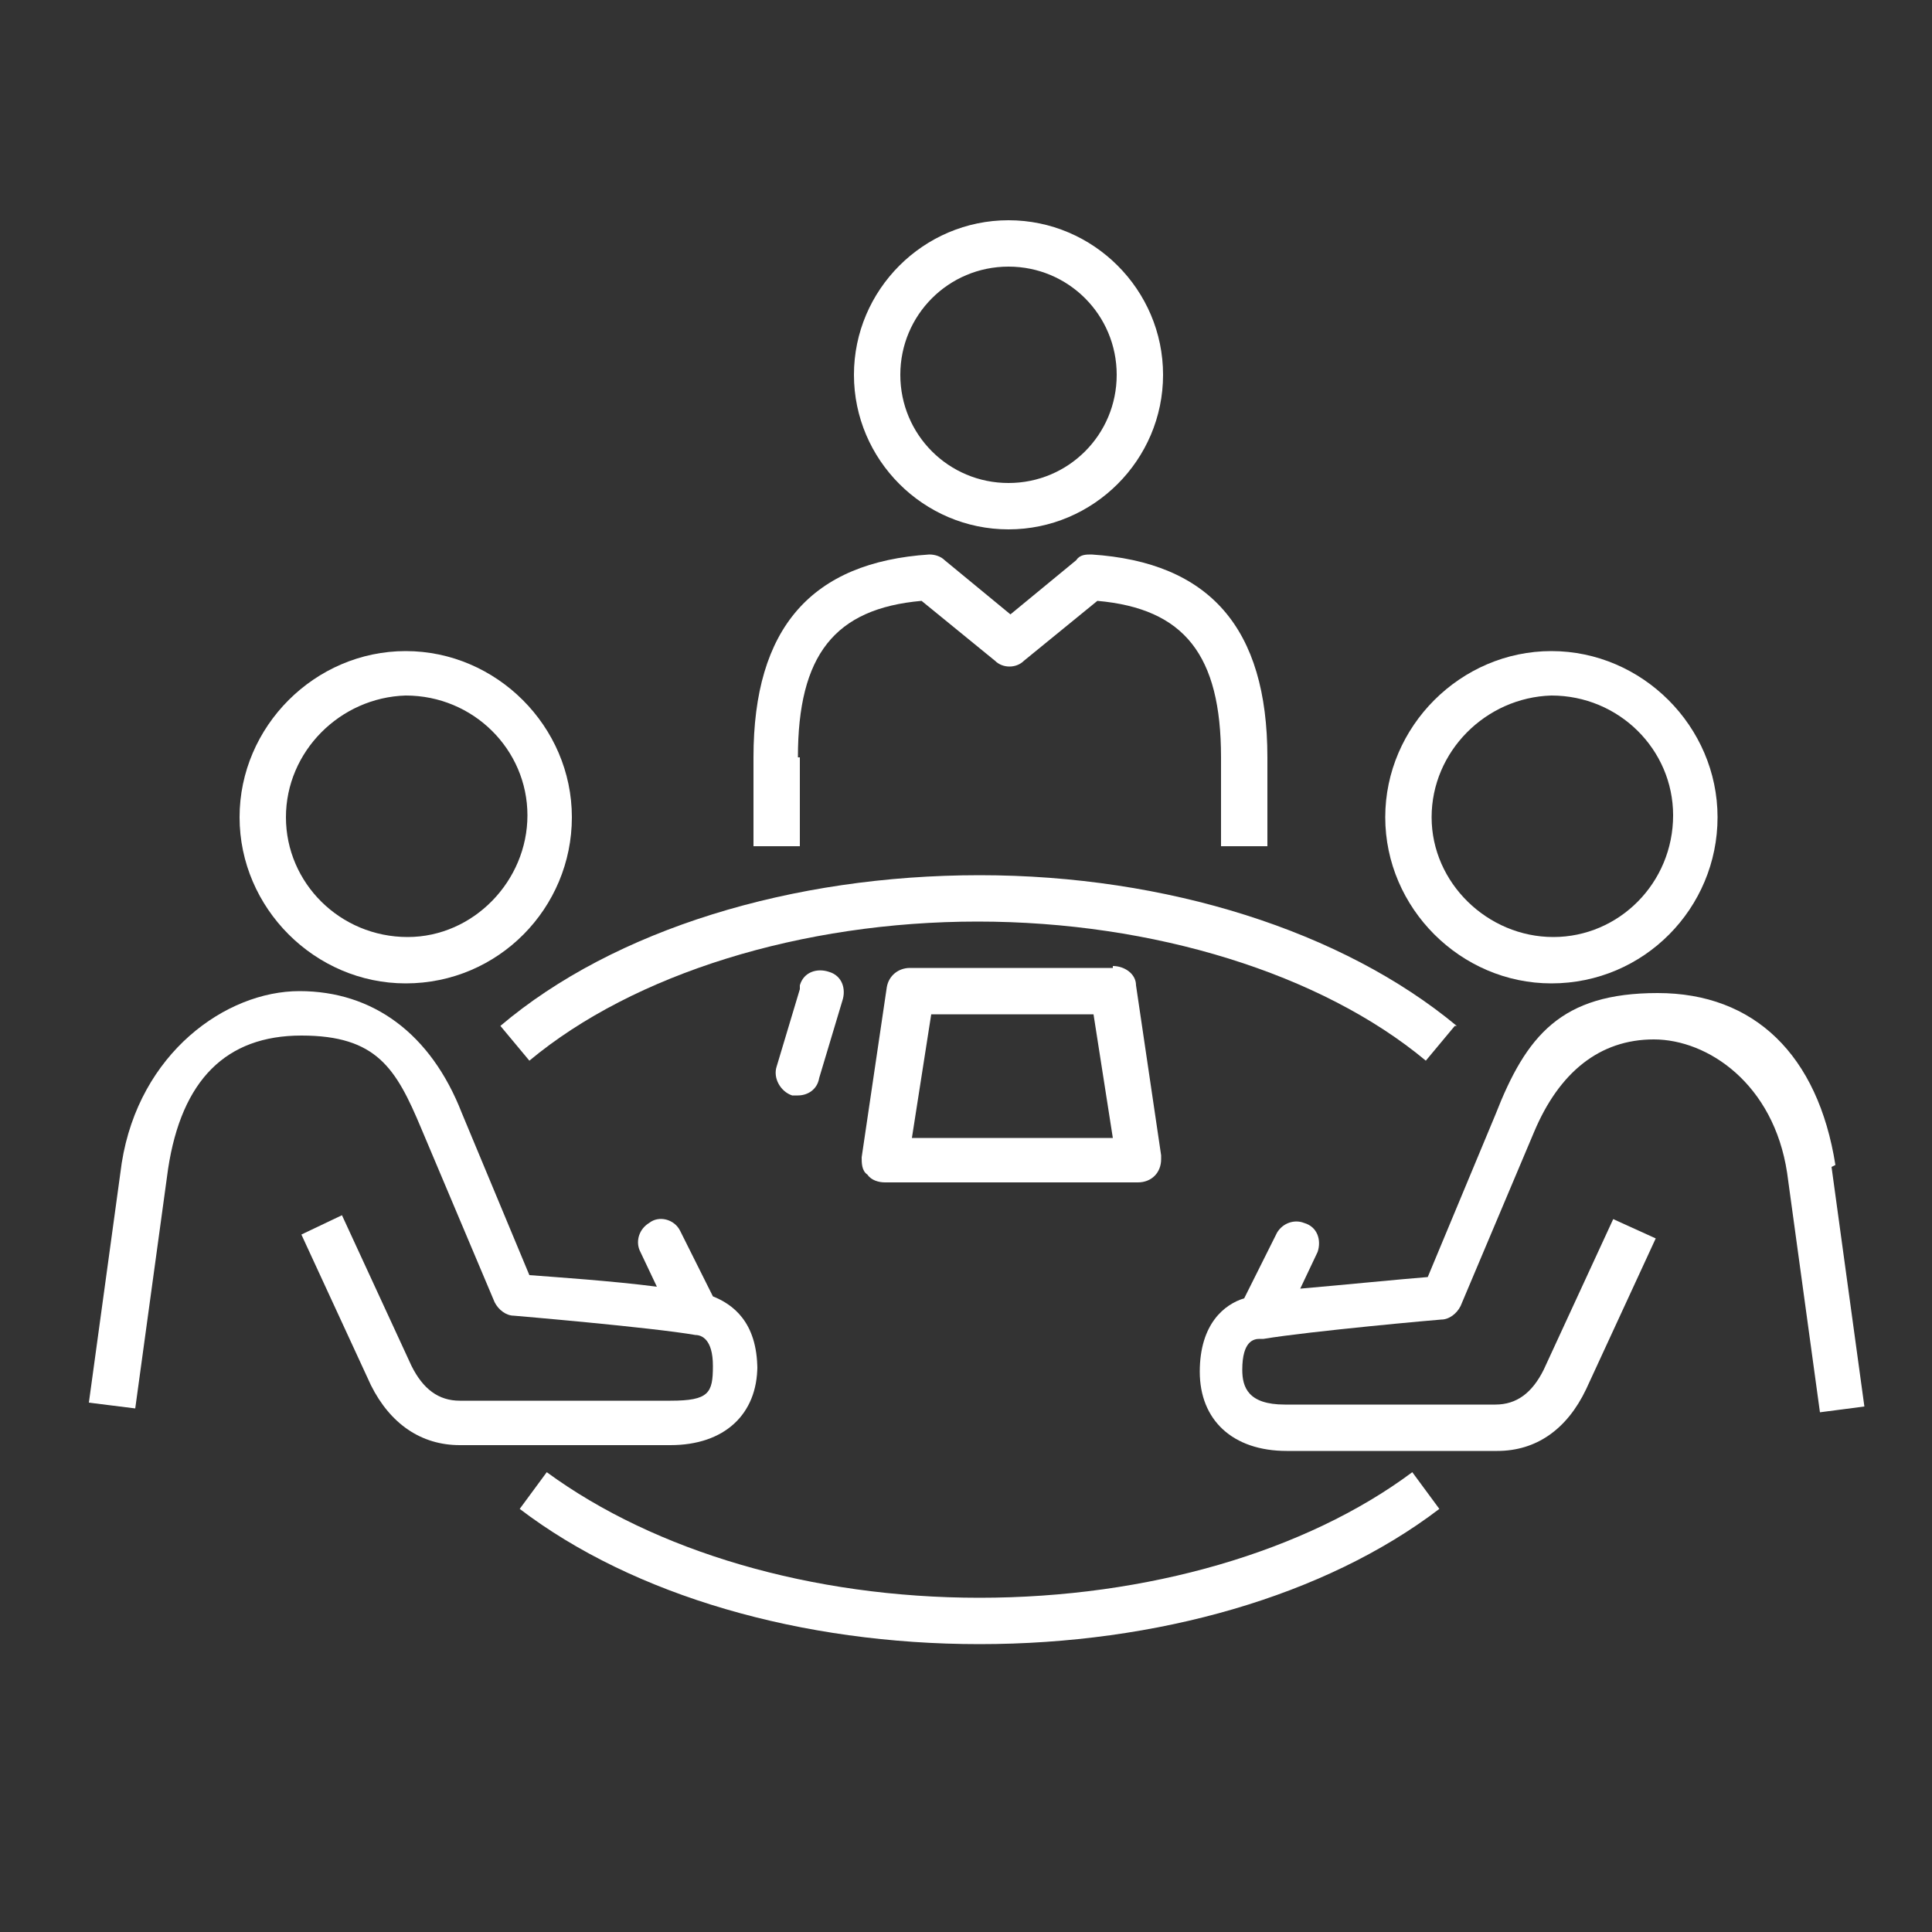 <?xml version="1.0" encoding="UTF-8"?>
<svg id="Layer_1" xmlns="http://www.w3.org/2000/svg" version="1.1" viewBox="0 0 100 100">
  <rect x="0" y="0" width="100" height="100" fill="#333333" stroke="none"/>
  <!-- Generator: Adobe Illustrator 29.0.0, SVG Export Plug-In . SVG Version: 2.1.0 Build 186)  -->
  <defs>
    <style>
      .st0 {
        fill: #fff;
      }
    </style>
  </defs>
  <path class="st0" d="M52.2,27.4c4.4,0,8-3.6,8-8s-3.6-8-8-8c-4.4,0-8,3.6-8,8,0,4.4,3.6,8,8,8ZM52.2,13.8c3.1,0,5.6,2.5,5.6,5.6,0,3.1-2.5,5.6-5.6,5.6-3.1,0-5.6-2.5-5.6-5.6,0-3.1,2.5-5.6,5.6-5.6Z"/>
  <path class="st0" d="M41.3,39.2c0-5.3,1.9-7.7,6.4-8.1l3.8,3.1c.4.4,1.1.4,1.5,0l3.8-3.1c4.5.4,6.4,2.8,6.4,8.1v4.6h2.4v-4.6c0-6.7-3-10.1-9.1-10.5-.3,0-.6,0-.8.3l-3.4,2.8-3.4-2.8c-.2-.2-.5-.3-.8-.3-6.1.4-9.1,3.8-9.1,10.5v4.6h2.4v-4.6Z"/>
  <path class="st0" d="M39.2,70.9c0-2.5-1.3-3.4-2.3-3.8l-1.7-3.4c-.3-.6-1.1-.8-1.6-.4-.5.3-.7.9-.5,1.4l.9,1.9c-2.3-.3-5.3-.5-6.6-.6l-3.5-8.4c-1.6-4.1-4.6-6.3-8.4-6.3s-8.3,3.2-9.2,8.9l-1.7,12.4,2.4.3,1.7-12.4c.7-4.6,3-6.9,6.9-6.9s4.9,1.7,6.2,4.8l3.8,9c.2.4.6.7,1,.7,0,0,7.1.6,9.4,1,.3,0,.9.2.9,1.6s-.2,1.8-2.2,1.8h-10.9c-1.1,0-1.9-.6-2.5-1.8l-3.6-7.8-2.1,1,3.6,7.8c1,2,2.6,3.1,4.6,3.1h10.9c2.8,0,4.5-1.6,4.5-4.1Z"/>
  <path class="st0" d="M21,50.9c4.8,0,8.6-3.9,8.6-8.6s-3.9-8.6-8.6-8.6-8.6,3.9-8.6,8.6,3.9,8.6,8.6,8.6ZM21,36c3.5,0,6.3,2.8,6.3,6.2s-2.8,6.3-6.2,6.3c-3.5,0-6.3-2.8-6.3-6.2,0,0,0,0,0,0,0-3.4,2.8-6.2,6.2-6.3Z"/>
  <path class="st0" d="M95,60.3c-.9-5.7-4.2-8.9-9.2-8.9s-6.8,2.2-8.4,6.3l-3.5,8.4c-1.3.1-4.3.4-6.6.6l.9-1.9c.2-.6,0-1.3-.7-1.5-.5-.2-1.1,0-1.4.5l-1.7,3.4c-1,.3-2.3,1.3-2.3,3.8s1.7,4.1,4.5,4.1h10.9c2,0,3.6-1.1,4.6-3.2l3.6-7.8-2.2-1-3.6,7.8c-.6,1.2-1.4,1.8-2.5,1.8h-10.9c-1.9,0-2.2-.9-2.2-1.8,0-1.5.6-1.6.9-1.6h.2c2.4-.4,9.1-1,9.2-1,.4,0,.8-.3,1-.7l3.8-9c1.3-3.1,3.4-4.8,6.2-4.8s6.2,2.3,6.9,6.9l1.7,12.4,2.3-.3-1.7-12.4Z"/>
  <path class="st0" d="M80.3,50.9c4.8,0,8.6-3.9,8.6-8.6s-3.9-8.6-8.6-8.6-8.6,3.9-8.6,8.6,3.9,8.6,8.6,8.6ZM80.3,36c3.5,0,6.3,2.8,6.3,6.2,0,3.5-2.8,6.3-6.2,6.3s-6.3-2.8-6.3-6.2c0,0,0,0,0,0,0-3.4,2.8-6.2,6.2-6.3Z"/>
  <path class="st0" d="M75.4,53.1c-5.9-4.9-15-7.8-24.7-7.8s-18.9,2.8-24.8,7.8l1.5,1.8c5.4-4.5,14.1-7.2,23.2-7.2s17.8,2.7,23.2,7.2l1.5-1.8Z"/>
  <path class="st0" d="M57.6,50.1h-10.5c-.6,0-1.1.4-1.2,1l-1.3,8.8c0,.3,0,.7.3.9.2.3.6.4.9.4h13.1c.7,0,1.2-.5,1.2-1.2,0,0,0-.1,0-.2l-1.3-8.8c0-.6-.6-1-1.2-1ZM47.2,58.9l1-6.4h8.4l1,6.4h-10.3Z"/>
  <path class="st0" d="M41.4,51.2l-1.2,4c-.2.6.2,1.3.8,1.5,0,0,0,0,0,0,.1,0,.2,0,.3,0,.5,0,1-.3,1.1-.9l1.2-4c.2-.6,0-1.3-.7-1.5-.6-.2-1.3,0-1.5.7,0,0,0,0,0,.1Z"/>
  <path class="st0" d="M50.7,82.7c-8.7,0-16.8-2.4-22.4-6.5l-1.4,1.9c5.9,4.5,14.6,7,23.8,7s17.9-2.5,23.8-7l-1.4-1.9c-5.5,4.1-13.7,6.5-22.4,6.5Z"/>
</svg>